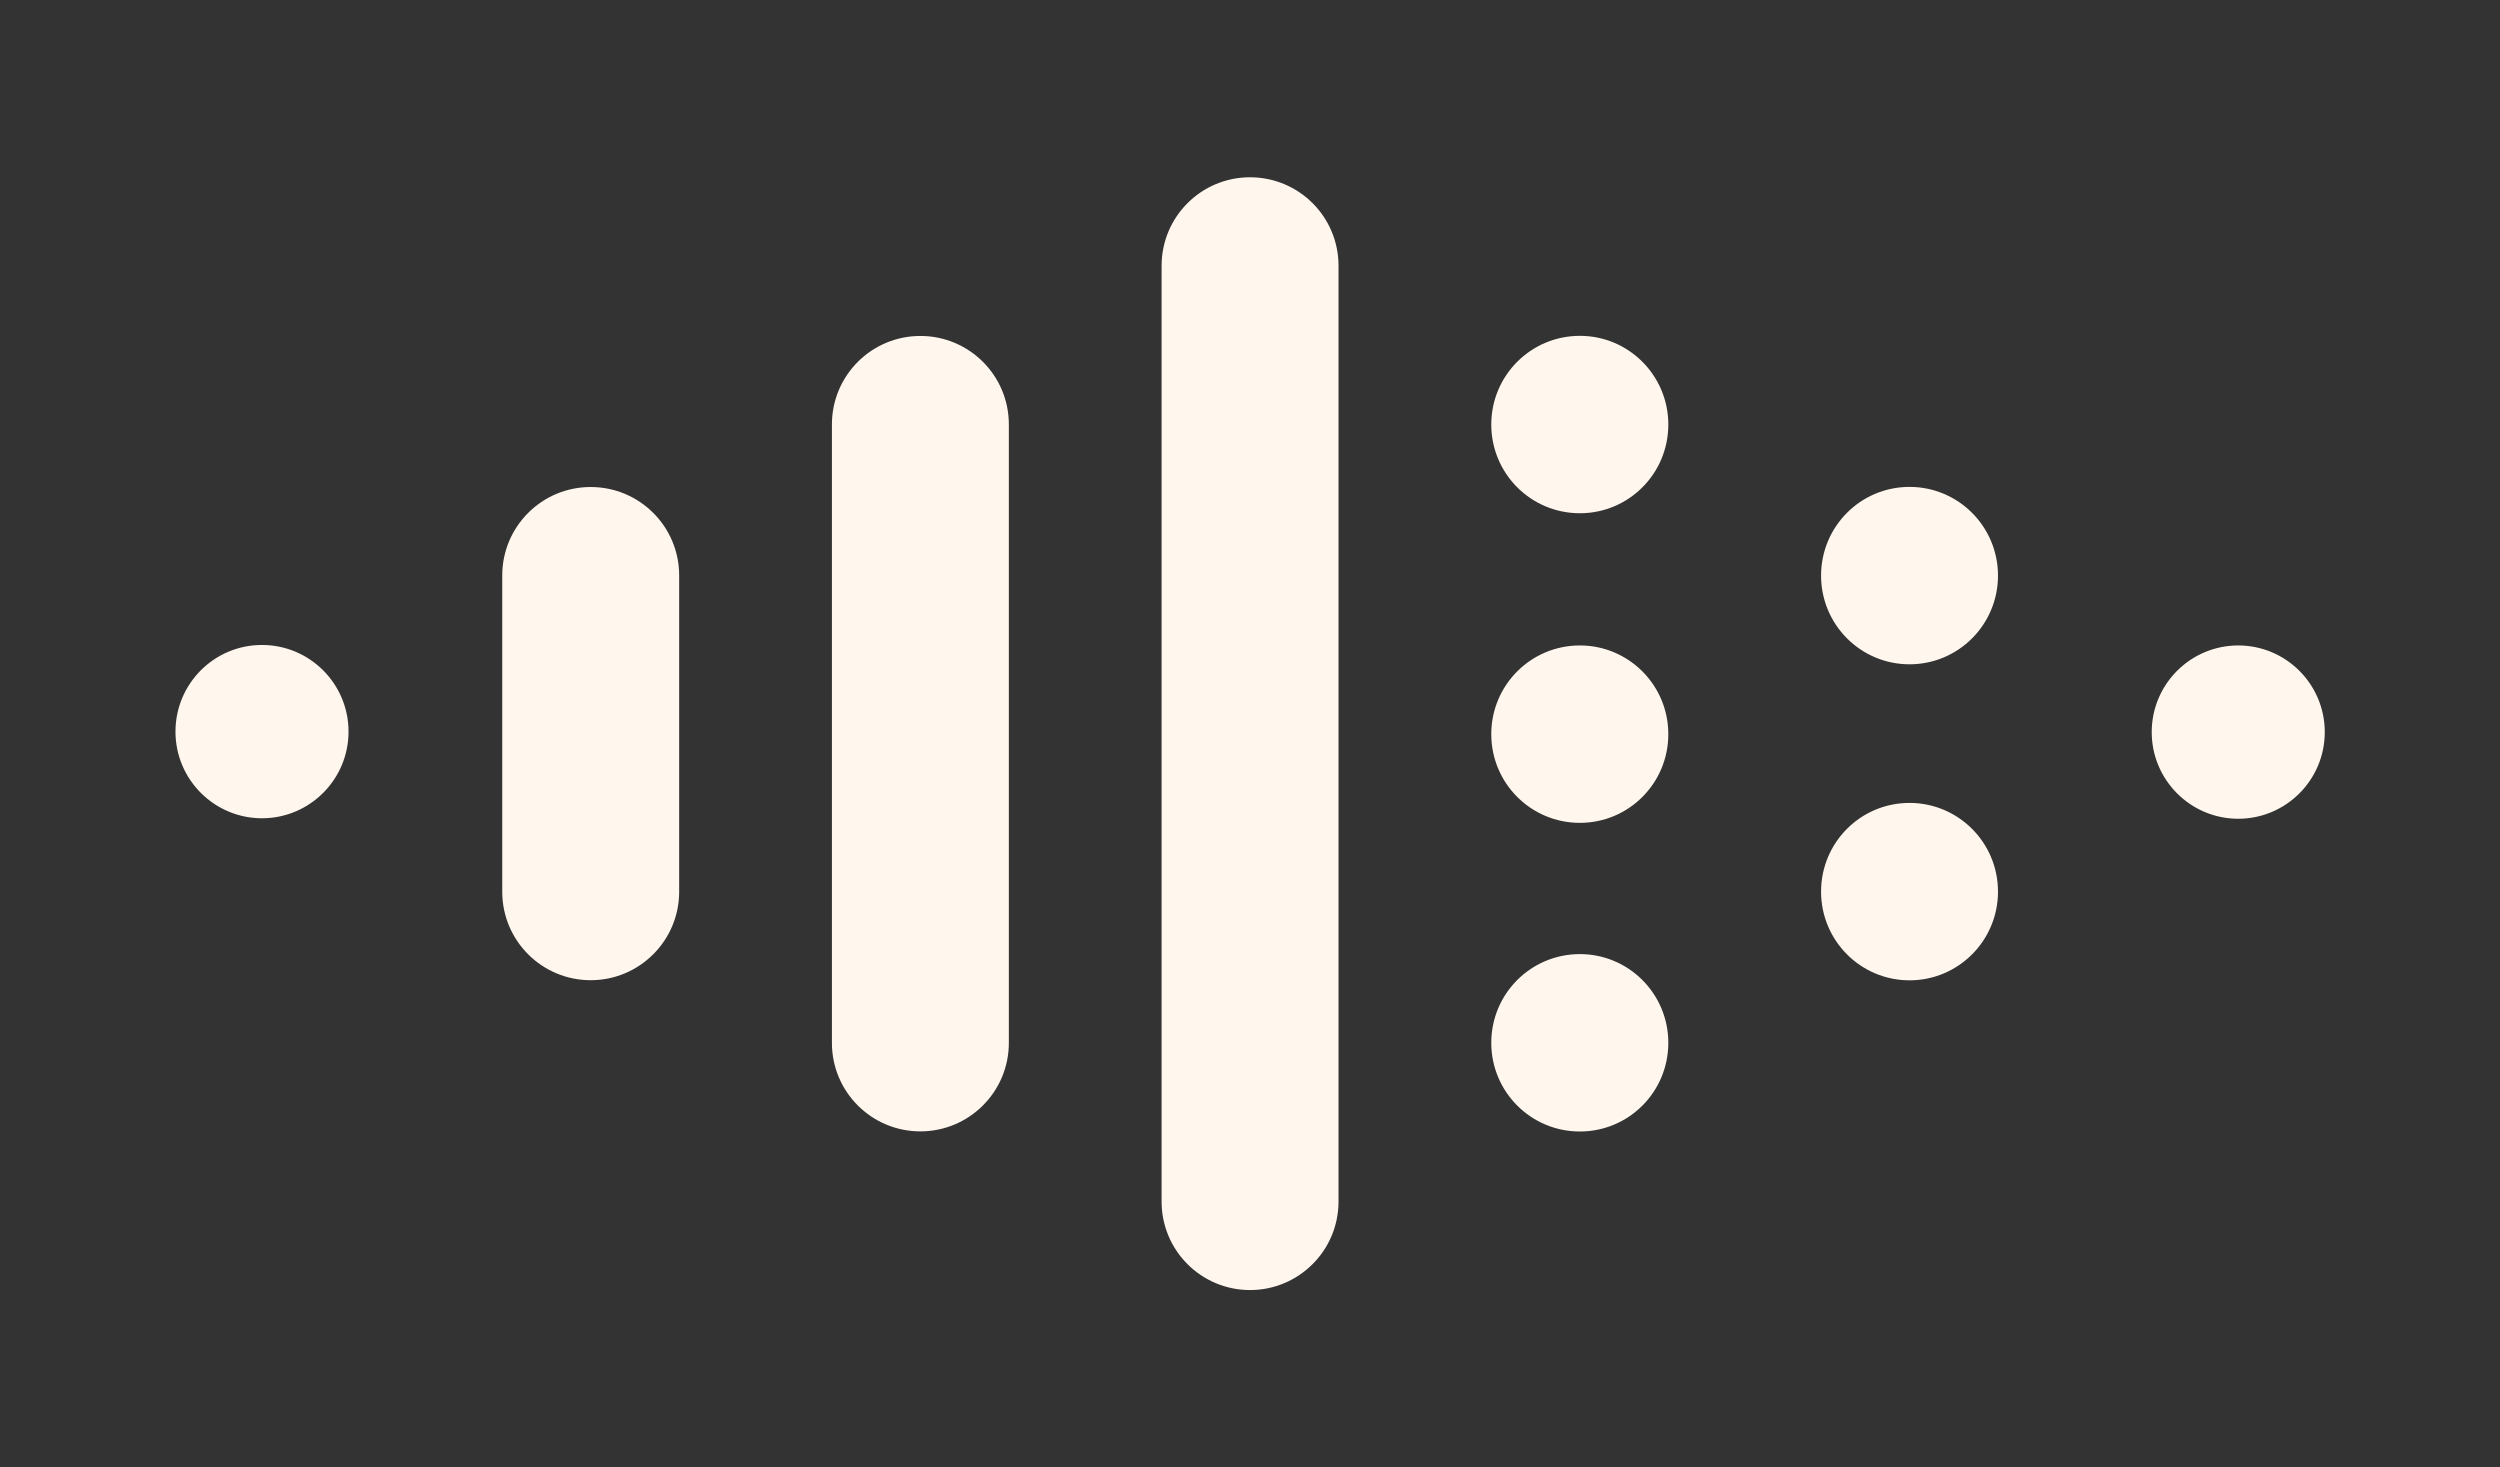<?xml version="1.0" encoding="UTF-8"?><svg id="Layer_1" xmlns="http://www.w3.org/2000/svg" viewBox="0 0 206.87 121.41"><rect x="0" y="0" width="206.87" height="121.41" fill="#333333" stroke="none"/><defs><style>.cls-1{fill:#fff6ed;}</style></defs><path class="cls-1" d="m192.37,60.58c0,3.96-3.21,7.17-7.16,7.17s-7.16-3.21-7.16-7.17,3.21-7.17,7.16-7.17,7.16,3.21,7.16,7.17Zm-34.36,5.86c-4.05,0-7.32,3.28-7.32,7.34s3.28,7.34,7.32,7.34,7.32-3.28,7.32-7.34-3.28-7.34-7.32-7.34Zm0-26.15c-4.05,0-7.32,3.28-7.32,7.34s3.28,7.34,7.32,7.34,7.32-3.28,7.32-7.34-3.28-7.34-7.32-7.34Zm-27.28-12.5c-4.05,0-7.33,3.28-7.33,7.34s3.28,7.34,7.33,7.34,7.32-3.28,7.32-7.34-3.28-7.34-7.32-7.34Zm0,51.16c-4.05,0-7.33,3.28-7.33,7.34s3.28,7.34,7.33,7.34,7.32-3.28,7.32-7.34-3.28-7.34-7.32-7.34Zm0-25.54c-4.05,0-7.33,3.28-7.33,7.34s3.28,7.34,7.33,7.34,7.32-3.28,7.32-7.34-3.28-7.34-7.32-7.34Zm-109.05-.04c-3.96,0-7.16,3.21-7.16,7.17s3.21,7.17,7.16,7.17,7.16-3.21,7.16-7.17-3.21-7.17-7.16-7.17Zm27.2-13.07c-4.05,0-7.32,3.28-7.32,7.32v26.17c0,4.05,3.28,7.32,7.32,7.32s7.32-3.28,7.32-7.32v-26.17c0-4.05-3.28-7.32-7.32-7.32Zm27.28-12.5c-4.05,0-7.32,3.28-7.32,7.32v51.18c0,4.05,3.28,7.32,7.32,7.32s7.32-3.28,7.32-7.32v-51.18c0-4.05-3.28-7.32-7.32-7.32Zm27.28-13.13c-4.05,0-7.32,3.28-7.32,7.32v77.44c0,4.05,3.28,7.32,7.32,7.32s7.32-3.28,7.32-7.32V21.99c0-4.05-3.28-7.32-7.32-7.32Z"/></svg>